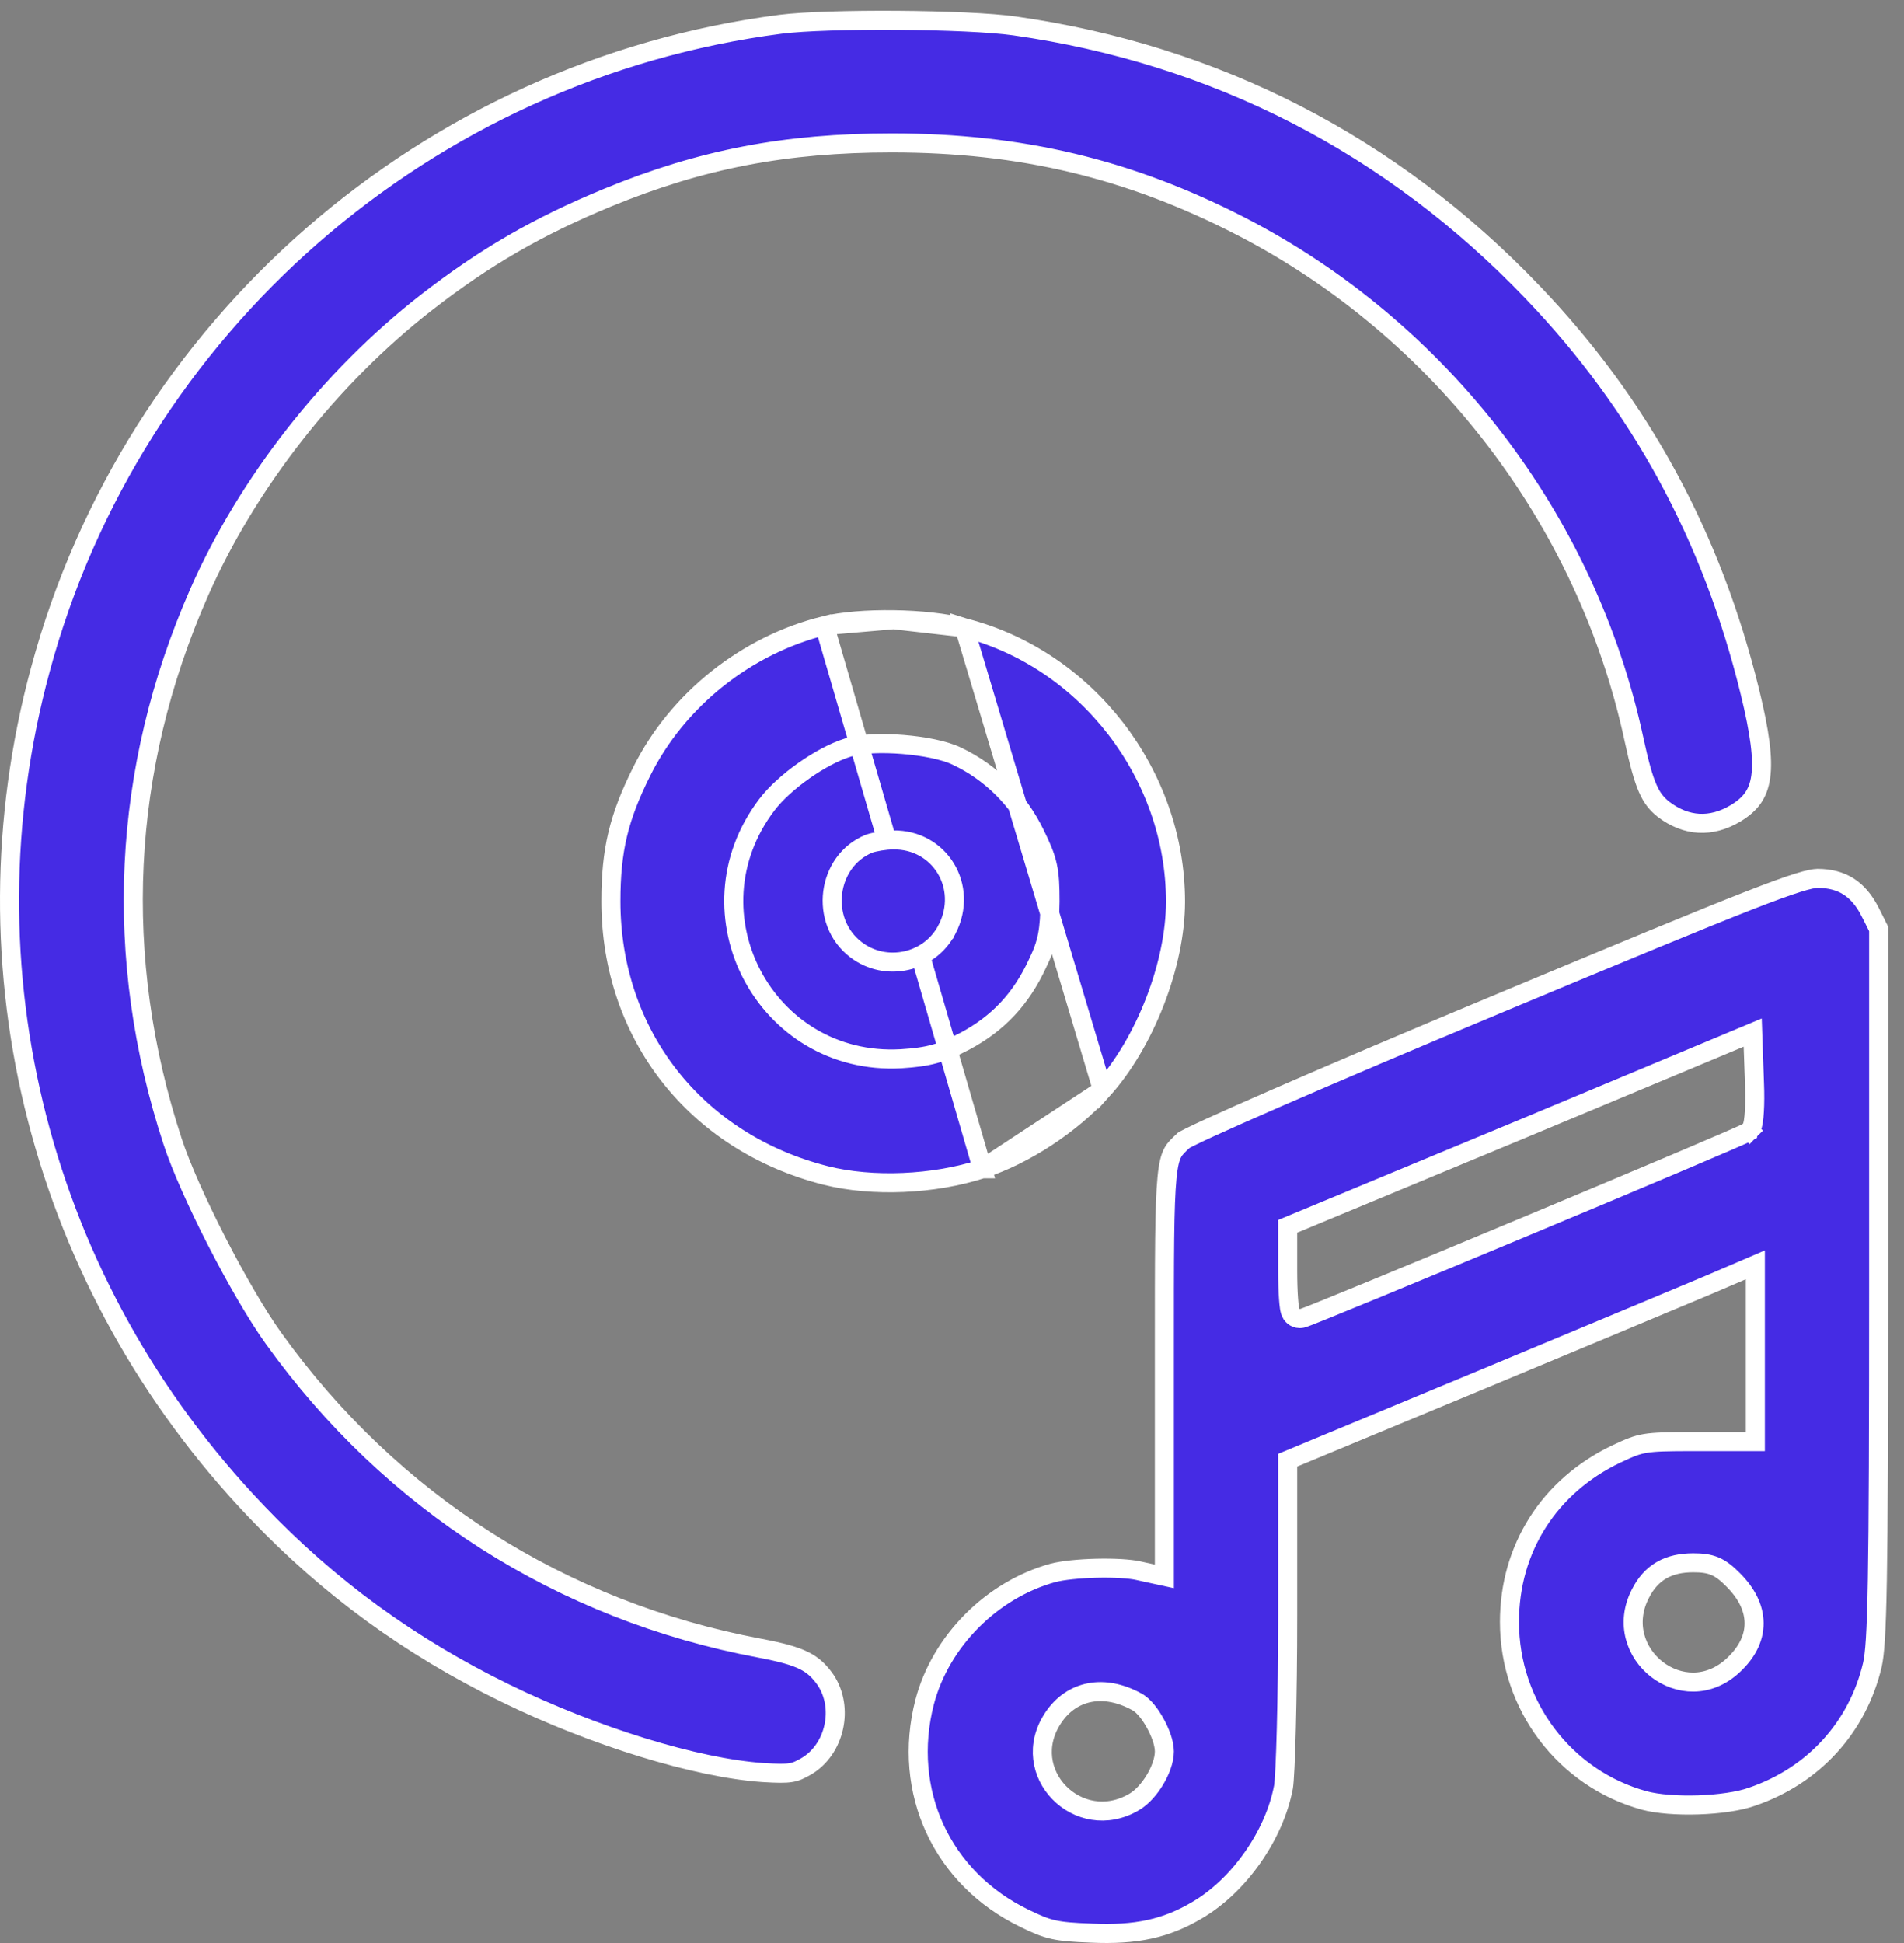 <svg width="100" height="102" viewBox="0 0 100 102" fill="none" xmlns="http://www.w3.org/2000/svg">
<rect x="0" y="0" width="100" height="102" fill="#808080" stroke="none"/>
<path d="M2.117 35.161L2.117 35.162C-2.142 50.873 2.138 67.504 13.482 79.363L13.482 79.364C17.292 83.353 21.503 86.422 26.549 88.889C31.205 91.16 36.553 92.809 40.069 93.053C40.823 93.099 41.222 93.105 41.522 93.058C41.794 93.016 42.003 92.927 42.364 92.714C43.856 91.822 44.334 89.658 43.362 88.193C43.025 87.714 42.711 87.417 42.237 87.18C41.737 86.93 41.037 86.736 39.899 86.522C29.486 84.572 20.538 78.859 14.369 70.259C12.641 67.862 9.943 62.606 9.066 59.927C5.901 50.272 6.383 40.38 10.443 31.137L10.443 31.136C12.992 25.35 17.326 19.824 22.397 15.877L22.398 15.877C25.47 13.492 28.25 11.884 31.916 10.372L31.916 10.372C36.828 8.352 41.266 7.502 46.833 7.502C53.617 7.502 59.314 8.857 65.187 11.885L65.188 11.885C75.673 17.3 83.336 27.279 85.815 38.799C86.358 41.313 86.673 41.92 87.358 42.477C87.967 42.943 88.597 43.182 89.221 43.218C89.846 43.254 90.501 43.088 91.162 42.691C91.568 42.444 91.859 42.187 92.065 41.893C92.27 41.6 92.409 41.247 92.475 40.783C92.61 39.829 92.43 38.457 91.909 36.328L91.909 36.328C89.913 28.164 86.149 21.242 80.502 15.349L80.502 15.348C73.102 7.613 63.87 2.862 53.288 1.36L53.288 1.36C52.056 1.184 49.611 1.082 47.139 1.065C44.667 1.048 42.227 1.117 41.006 1.271C22.424 3.669 6.98 17.119 2.117 35.161Z" fill="#452BE4" stroke="white"/>
<path d="M51.596 61.358L51.595 61.358C49.029 62.191 45.817 62.321 43.376 61.711C36.526 59.976 32.086 54.306 32.086 47.311C32.086 44.626 32.497 42.912 33.709 40.488C35.591 36.724 39.209 33.851 43.304 32.843L51.596 61.358ZM51.596 61.358C53.819 60.638 56.26 59.035 57.903 57.216L51.596 61.358ZM50.648 32.954L50.651 32.955C57.066 34.597 61.739 40.649 61.739 47.333C61.739 50.628 60.133 54.746 57.904 57.216L50.648 32.954ZM50.648 32.954C49.671 32.697 48.305 32.551 46.931 32.532M50.648 32.954L46.931 32.532M46.931 32.532C45.556 32.512 44.221 32.619 43.305 32.843L46.931 32.532ZM55.15 47.311H55.15L55.15 47.318C55.138 48.058 55.11 48.605 55.013 49.105C54.915 49.613 54.749 50.051 54.489 50.584C53.629 52.445 52.422 53.727 50.671 54.662L50.671 54.662L50.666 54.664C50.065 54.977 49.593 55.188 49.078 55.329C48.565 55.47 48.033 55.535 47.319 55.581L47.319 55.581L47.313 55.581C40.202 55.967 35.962 47.935 40.272 42.251C40.733 41.641 41.451 41.001 42.209 40.465C42.966 39.93 43.806 39.469 44.53 39.244C45.23 39.02 46.365 38.995 47.423 39.081C48.483 39.167 49.601 39.375 50.267 39.701C52.047 40.543 53.487 41.985 54.351 43.76C54.681 44.431 54.891 44.907 55.01 45.433C55.128 45.957 55.15 46.505 55.15 47.311Z" fill="#452BE4" stroke="white"/>
<path d="M44.961 49.858L44.961 49.858C46.529 51.053 48.842 50.541 49.741 48.782L49.742 48.782C50.889 46.545 49.35 44.056 46.909 44.095L46.909 44.095H46.901C46.482 44.095 45.913 44.198 45.65 44.289C43.423 45.188 42.999 48.367 44.961 49.858Z" fill="#452BE4" stroke="white"/>
<path d="M78.541 52.756L78.54 52.757C74.056 54.625 70.015 56.346 67.055 57.636C65.576 58.281 64.368 58.818 63.512 59.211C63.084 59.407 62.747 59.567 62.508 59.685C62.389 59.744 62.299 59.791 62.236 59.826C62.201 59.845 62.183 59.856 62.175 59.861L62.172 59.864C61.864 60.149 61.711 60.291 61.592 60.515C61.468 60.745 61.364 61.101 61.293 61.831C61.153 63.252 61.153 65.851 61.154 71.123L61.154 71.666V82.133V82.754L60.547 82.622L59.822 82.463L59.822 82.463L59.815 82.461C59.347 82.352 58.489 82.305 57.579 82.327C56.673 82.35 55.799 82.439 55.301 82.571C52.096 83.454 49.401 86.151 48.563 89.35C47.354 94.037 49.465 98.62 53.824 100.714L53.824 100.714L53.828 100.716C54.462 101.027 54.868 101.194 55.33 101.297C55.802 101.402 56.356 101.446 57.296 101.48L57.296 101.48L57.301 101.481C59.673 101.59 61.248 101.241 62.868 100.281L62.868 100.281L62.871 100.279C65.076 98.995 66.938 96.335 67.411 93.804C67.433 93.673 67.46 93.328 67.487 92.78C67.514 92.241 67.538 91.536 67.559 90.716C67.602 89.075 67.63 86.978 67.63 84.829V76.99V76.656L67.938 76.528L77.975 72.36C77.975 72.36 77.975 72.36 77.975 72.36C83.215 70.182 88.27 68.065 89.585 67.515L89.751 67.445L89.755 67.444L91.496 66.698L92.193 66.399V67.157V71.168V75.178V75.678H91.693H88.928C87.59 75.678 86.922 75.691 86.414 75.776C85.931 75.856 85.585 76.004 84.883 76.332C81.362 78.018 79.278 81.288 79.278 85.147C79.278 89.546 82.189 93.378 86.363 94.519C87.054 94.705 88.114 94.785 89.201 94.749C90.289 94.713 91.335 94.562 92.002 94.327L92.002 94.327L92.007 94.325C95.244 93.224 97.566 90.686 98.342 87.391C98.464 86.838 98.55 85.825 98.601 82.92C98.652 80.028 98.669 75.303 98.669 67.361V48.765L98.225 47.877C98.225 47.877 98.225 47.876 98.224 47.876C97.904 47.246 97.523 46.813 97.084 46.535C96.646 46.258 96.116 46.112 95.46 46.111C95.281 46.116 94.995 46.164 94.43 46.34C93.865 46.516 93.052 46.81 91.832 47.286C89.395 48.238 85.373 49.901 78.541 52.756ZM62.194 59.844L62.194 59.844L62.194 59.844ZM67.63 64.71V64.377L67.938 64.249L79.673 59.378L79.674 59.378L91.387 54.484L92.054 54.206L92.079 54.928L92.147 56.873C92.147 56.874 92.147 56.874 92.147 56.875C92.17 57.422 92.165 57.942 92.141 58.343C92.129 58.542 92.112 58.72 92.09 58.86C92.08 58.929 92.066 59 92.048 59.065C92.039 59.097 92.026 59.137 92.007 59.179C91.992 59.213 91.956 59.286 91.888 59.355L91.534 59.001L91.888 59.355C91.842 59.401 91.794 59.429 91.787 59.433L91.787 59.434C91.771 59.443 91.755 59.452 91.745 59.458C91.722 59.47 91.695 59.483 91.669 59.496C91.614 59.522 91.54 59.556 91.45 59.596C91.27 59.678 91.012 59.79 90.69 59.93C90.045 60.209 89.135 60.597 88.049 61.057C85.876 61.977 82.993 63.187 80.11 64.39C77.226 65.594 74.341 66.792 72.162 67.69C71.073 68.138 70.159 68.512 69.511 68.774C69.186 68.905 68.927 69.008 68.744 69.08C68.653 69.115 68.578 69.143 68.522 69.163C68.495 69.173 68.468 69.183 68.445 69.19C68.433 69.194 68.417 69.199 68.4 69.203C68.395 69.204 68.389 69.206 68.382 69.208C68.375 69.209 68.368 69.21 68.36 69.212C68.349 69.214 68.312 69.221 68.266 69.221C67.979 69.221 67.844 69 67.828 68.973L67.827 68.972C67.791 68.912 67.772 68.856 67.763 68.828C67.744 68.766 67.731 68.697 67.722 68.639C67.703 68.517 67.687 68.353 67.674 68.167C67.647 67.79 67.63 67.28 67.63 66.727V64.71ZM91.027 82.935C91.719 83.628 92.124 84.398 92.127 85.209C92.131 86.026 91.728 86.773 91.037 87.415C88.424 89.864 84.555 86.787 86.149 83.674C86.421 83.132 86.782 82.71 87.265 82.431C87.745 82.153 88.303 82.041 88.928 82.041C89.368 82.041 89.734 82.075 90.085 82.227C90.431 82.377 90.713 82.621 91.027 82.935ZM59.685 89.326C59.901 89.436 60.089 89.626 60.237 89.807C60.397 90.002 60.548 90.233 60.678 90.471C60.809 90.709 60.925 90.964 61.009 91.208C61.09 91.446 61.154 91.705 61.154 91.943C61.154 92.426 60.932 92.977 60.66 93.43C60.385 93.887 59.999 94.343 59.571 94.594C56.648 96.321 53.4 93.04 55.321 90.17C55.797 89.457 56.464 88.998 57.249 88.852C58.024 88.708 58.863 88.879 59.685 89.326Z" fill="#452BE4" stroke="white"/>
</svg>
